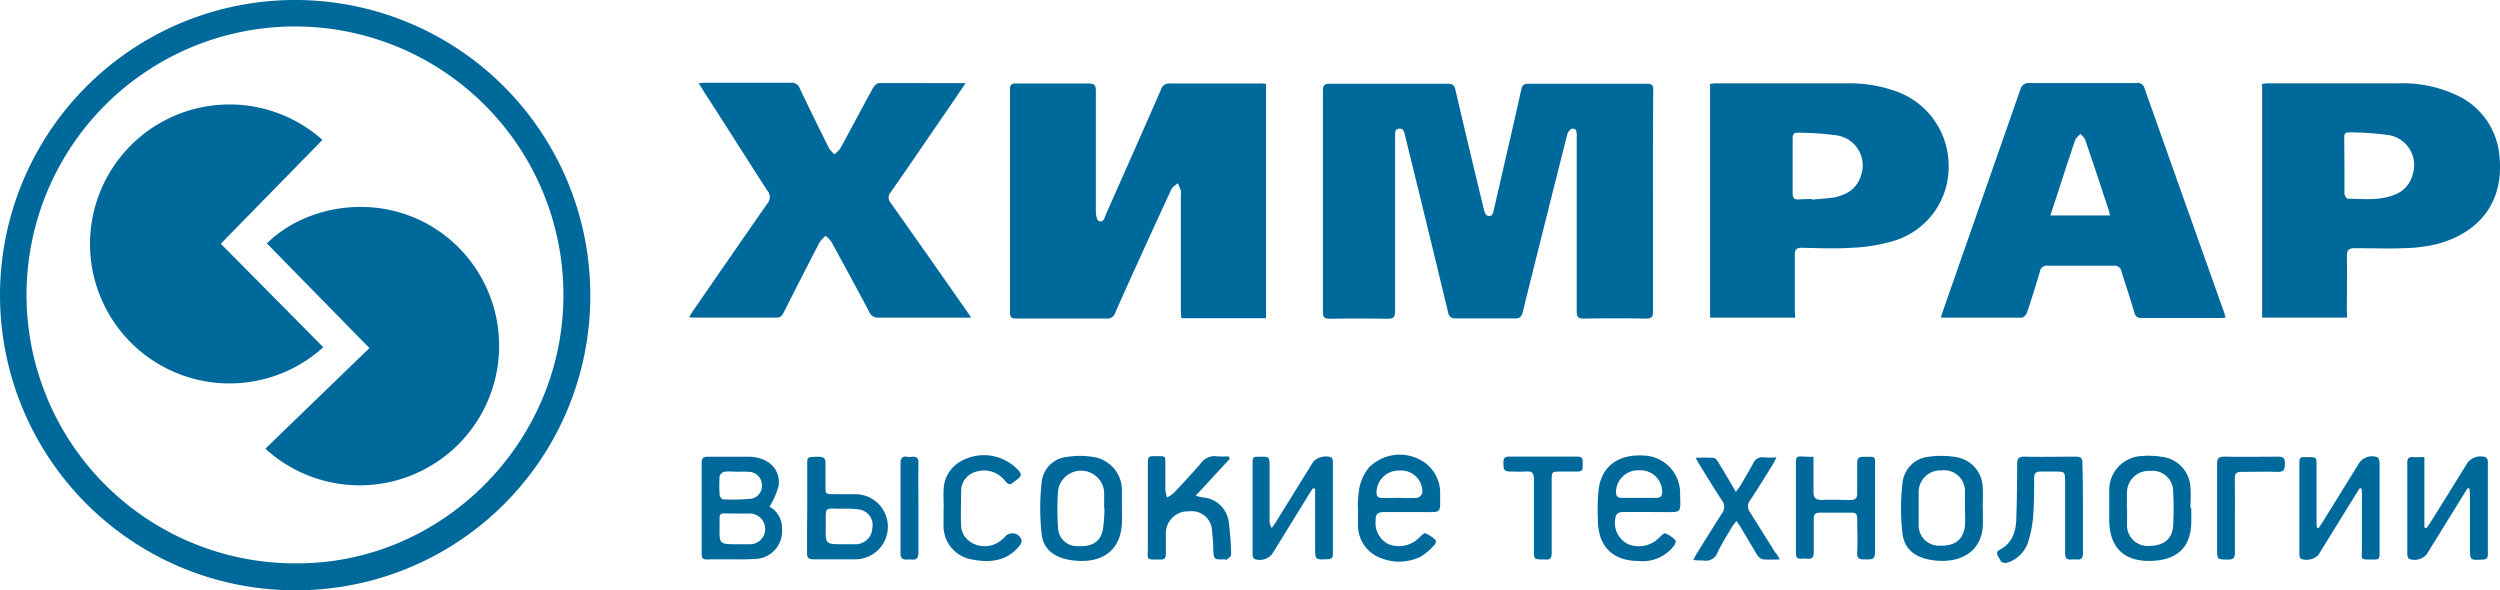 <?xml version="1.0" encoding="UTF-8"?> <svg xmlns="http://www.w3.org/2000/svg" viewBox="0 0 298.58 70.5"> <defs> <style>.cls-1{fill:#00699b;}</style> </defs> <g id="Слой_2" data-name="Слой 2"> <g id="Слой_1-2" data-name="Слой 1"> <path class="cls-1" d="M197.42,24c0,4.41,0,8.82,0,13.22,0,.65-.19.84-.83.83q-3.73-.06-7.47,0c-.67,0-.81-.23-.81-.85,0-7,0-13.94,0-20.92a1.85,1.85,0,0,0-.09-.75.54.54,0,0,0-.54-.14,1.19,1.19,0,0,0-.48.6c-.52,2-1,4-1.52,6-1.27,5.1-2.56,10.2-3.82,15.3-.14.54-.35.75-.94.74-2.34,0-4.67,0-7,0-.68,0-.88-.25-1-.84q-2.53-10.53-5.13-21.06a1.39,1.39,0,0,0-.29-.69.73.73,0,0,0-.65,0c-.12,0-.23.32-.23.49,0,.88,0,1.76,0,2.65,0,6.19,0,12.39,0,18.58,0,.72-.2.92-.92.91q-3.42-.06-6.84,0c-.62,0-.86-.13-.86-.81q0-13.21,0-26.43c0-.65.2-.83.84-.83q7,0,14.08,0c.59,0,.78.2.91.76q1.66,7.11,3.38,14.2c.07.28.19.68.39.77.54.24.69-.16.8-.62q1-4.37,2-8.71c.43-1.89.87-3.79,1.28-5.68.11-.51.3-.73.87-.72,4.72,0,9.43,0,14.15,0,.66,0,.76.25.75.81C197.41,15.14,197.42,19.55,197.42,24Z"></path> <path class="cls-1" d="M151.2,10v28H141.08c0-.31-.05-.64-.05-1q0-6.84,0-13.68a2.44,2.44,0,0,0,0-.54c-.09-.31-.24-.6-.36-.9-.26.24-.63.42-.76.71-1,2.16-2,4.33-3,6.51-1.25,2.76-2.51,5.51-3.73,8.28a.93.93,0,0,1-1,.66q-5.4,0-10.8,0c-.57,0-.76-.15-.76-.74q0-13.29,0-26.59c0-.59.18-.75.76-.74,2.87,0,5.75,0,8.62,0,.7,0,.88.2.88.87,0,4.82,0,9.64,0,14.46,0,.38.13,1,.35,1.1.63.22.69-.46.87-.85q3.3-7.41,6.56-14.85a1,1,0,0,1,1.09-.73c3.55,0,7.1,0,10.65,0C150.66,9.93,150.89,10,151.2,10Z"></path> <path class="cls-1" d="M35.24,70.5A35.25,35.25,0,1,1,70.5,35.61,35.14,35.14,0,0,1,35.24,70.5ZM67.29,35.28a32.06,32.06,0,1,0-31.81,32C52.87,67.31,67.28,52.8,67.29,35.28Z"></path> <path class="cls-1" d="M231.8,37.88c.5-1.47,1-2.88,1.49-4.29q4-11.45,8-22.88a1,1,0,0,1,1.09-.79c4.25,0,8.5,0,12.75,0a.84.84,0,0,1,1,.64q4.73,13.36,9.49,26.72c.07.19.11.39.18.64a4.3,4.3,0,0,1-.56.06c-3.14,0-6.28,0-9.41,0a.81.81,0,0,1-.93-.68c-.47-1.61-1-3.21-1.51-4.82a.85.85,0,0,0-1-.74q-3.88,0-7.77,0a.85.85,0,0,0-1,.73q-.72,2.46-1.54,4.89a1,1,0,0,1-.63.58c-3.14,0-6.27,0-9.41,0A1.08,1.08,0,0,1,231.8,37.88ZM252,25.73c-.08-.3-.12-.54-.2-.78-.91-2.75-1.82-5.51-2.76-8.25-.09-.28-.38-.48-.57-.72-.22.25-.53.47-.63.76-.72,2.1-1.4,4.22-2.09,6.34l-.87,2.65Z"></path> <path class="cls-1" d="M115.32,9.93l-1.18,1.75c-2.58,3.76-5.15,7.53-7.75,11.27a.94.94,0,0,0,0,1.29q4.55,6.45,9.07,12.91l.53.79c-.31,0-.51,0-.7,0-3.45,0-6.89,0-10.34,0a1.12,1.12,0,0,1-1.14-.7c-1.47-2.79-3-5.57-4.5-8.34a3.76,3.76,0,0,0-.7-.74,3.87,3.87,0,0,0-.73.79c-1.45,2.78-2.87,5.58-4.28,8.37-.19.38-.38.62-.87.61-3.31,0-6.63,0-10,0a2.75,2.75,0,0,1-.43-.06c.2-.31.34-.56.51-.8q4.41-6.4,8.85-12.78a1.14,1.14,0,0,0,0-1.5c-2.54-3.92-5-7.85-7.55-11.78-.2-.33-.41-.65-.67-1.07.29,0,.48-.06.67-.06,3.45,0,6.9,0,10.34,0a1,1,0,0,1,1.06.66q1.71,3.59,3.48,7.12a3.74,3.74,0,0,0,.67.77,3.72,3.72,0,0,0,.71-.72c1.3-2.38,2.57-4.79,3.88-7.18.15-.27.49-.61.75-.61C108.44,9.92,111.78,9.93,115.32,9.93Z"></path> <path class="cls-1" d="M214.4,37.94H204.24V10c.27,0,.52-.05.77-.05,5.21,0,10.42,0,15.63,0a16.34,16.34,0,0,1,5.5.85,9.43,9.43,0,0,1,6.59,9.2A9.19,9.19,0,0,1,226,28.82a20.47,20.47,0,0,1-4.8.77c-2,.13-4,.05-6,0-.64,0-.85.21-.84.85,0,2.15,0,4.3,0,6.46Zm2-14.17v.07c.87-.08,1.75-.14,2.62-.25a4.6,4.6,0,0,0,1-.3A3.45,3.45,0,0,0,222.25,21a3.63,3.63,0,0,0-2.94-4.84,35.65,35.65,0,0,0-4.63-.31c-.51,0-.58.3-.58.71,0,2.18,0,4.35,0,6.53,0,.52.17.77.72.73S215.85,23.77,216.36,23.77Z"></path> <path class="cls-1" d="M280.33,37.93H270.17V10c.28,0,.55-.05.82-.05,5.18,0,10.37,0,15.55,0a15.06,15.06,0,0,1,6.58,1.29,8.78,8.78,0,0,1,5.35,7c.78,6-2.52,9.61-7.43,10.91a18.37,18.37,0,0,1-3.92.49c-1.94.08-3.89,0-5.83,0-.73,0-1,.18-1,.95.05,2.15,0,4.3,0,6.45ZM280,19.76c0,1.11,0,2.23,0,3.34,0,.23.27.64.41.64,1.83,0,3.69.24,5.46-.44a3.47,3.47,0,0,0,2.28-2.46,3.63,3.63,0,0,0-2.95-4.72,36.77,36.77,0,0,0-4.71-.31c-.48,0-.52.31-.51.68Z"></path> <path class="cls-1" d="M91.91,60.52a2.89,2.89,0,0,1,1.49,2.63,3.32,3.32,0,0,1-3.25,3.61c-1.91.1-3.83,0-5.75.06-.49,0-.61-.23-.6-.67,0-3.62,0-7.25,0-10.87,0-.53.17-.74.72-.73,1.65,0,3.31,0,5,0C91.75,54.62,93.23,56,93,58A10,10,0,0,1,91.91,60.52ZM88.06,65c.49,0,1,0,1.48,0a1.82,1.82,0,0,0,1.85-1.81,1.86,1.86,0,0,0-1.82-1.86c-.67,0-1.35,0-2,0-1.85,0-1.62-.27-1.63,1.59C85.91,65,85.92,65,88.06,65Zm-.17-8.66v0a8,8,0,0,0-1.39,0,.81.81,0,0,0-.55.53,15.36,15.36,0,0,0,0,2.25c0,.19.26.51.4.52a25.12,25.12,0,0,0,3.25-.06A1.57,1.57,0,0,0,91,57.83a1.61,1.61,0,0,0-1.62-1.48C88.88,56.31,88.38,56.34,87.89,56.34Z"></path> <path class="cls-1" d="M276.91,63.07c.15-.22.31-.44.45-.67q2.22-3.57,4.42-7.14a1.88,1.88,0,0,1,2.16-.65c.17.09.26.47.26.71,0,3,0,6,0,8.95,0,.62,0,1.24,0,1.86s-.14.7-.66.7c-1.8,0-1.44.06-1.45-1.36,0-2.1,0-4.2,0-6.3,0-.27,0-.54-.05-.81l-.2-.07c-.16.24-.32.48-.47.73l-4.49,7.27a2,2,0,0,1-2.08.45.81.81,0,0,1-.18-.55c0-3.68,0-7.36,0-11,0-.42.14-.64.58-.59h.39c1.08,0,1.08,0,1.08,1q0,3.27,0,6.54c0,.29,0,.59.05.89Z"></path> <path class="cls-1" d="M156.81,58.31l-.45.68q-2.19,3.57-4.4,7.14a1.89,1.89,0,0,1-2.14.63.66.66,0,0,1-.22-.51c0-3.7,0-7.41,0-11.11,0-.44.16-.63.59-.58h.08c1.36-.05,1.36-.05,1.36,1.3v6.29a1.6,1.6,0,0,0,.26.92c.15-.22.31-.44.46-.67l4.5-7.26a2.07,2.07,0,0,1,2.14-.52.77.77,0,0,1,.2.53c0,3.68,0,7.36,0,11,0,.47-.16.62-.63.64-1.49.07-1.49.08-1.49-1.4V58.38Z"></path> <path class="cls-1" d="M294.73,58.3c-.17.25-.34.5-.49.76l-4.41,7.14a1.91,1.91,0,0,1-2.1.55.7.7,0,0,1-.22-.53c0-3.68,0-7.36,0-11,0-.47.19-.66.65-.63s.83,0,1.39,0V63l.25.07c.15-.21.31-.42.45-.64,1.49-2.4,3-4.8,4.47-7.2a2,2,0,0,1,2.17-.62.71.71,0,0,1,.24.51c0,3.71,0,7.42,0,11.12,0,.45-.21.57-.62.59-1.52.08-1.51.1-1.52-1.4,0-2.1,0-4.2,0-6.3a7,7,0,0,0-.07-.79Z"></path> <path class="cls-1" d="M196.77,61.15c-1,0-1.91,0-2.87,0-.66,0-.94.24-1,.9A2.83,2.83,0,0,0,194.47,65a3.39,3.39,0,0,0,3.66-.76c.23-.22.58-.6.76-.54a3.69,3.69,0,0,1,1.2.81c.09.08,0,.48-.16.66A4.66,4.66,0,0,1,195.72,67c-3.16,0-4.89-1.8-4.88-4.94a24.24,24.24,0,0,1,.1-3.72c.41-2.75,2.44-4.14,5.47-3.93a4.49,4.49,0,0,1,4.25,4.6c.05,2.34.2,2.15-2,2.15Zm-1-1.69h2.1c.45,0,.64-.23.65-.68a2.58,2.58,0,0,0-2.69-2.61A2.65,2.65,0,0,0,193,58.74c0,.49.19.73.68.72Z"></path> <path class="cls-1" d="M162.17,60.73a14.18,14.18,0,0,1,.21-2.62,5.84,5.84,0,0,1,1.1-2.25,5.14,5.14,0,0,1,5.67-1.16A4.46,4.46,0,0,1,172,59c0,2.39.22,2.15-2.09,2.16-1.55,0-3.1,0-4.66,0-.72,0-1,.3-.95,1a2.79,2.79,0,0,0,1.52,2.82,3.38,3.38,0,0,0,3.66-.75c.23-.22.58-.6.75-.54a4.15,4.15,0,0,1,1.22.8.58.58,0,0,1-.08.53,7.35,7.35,0,0,1-1.67,1.45,5.82,5.82,0,0,1-4.68.22,4.16,4.16,0,0,1-2.83-4.05c0-.62,0-1.24,0-1.87Zm5-1.27h0a20.79,20.79,0,0,0,2.09,0,.91.91,0,0,0,.61-.58,2.53,2.53,0,0,0-2.73-2.68,2.64,2.64,0,0,0-2.74,2.63c0,.48.25.65.68.65Z"></path> <path class="cls-1" d="M146.89,54.78l-4.09,4.43a8.62,8.62,0,0,0,.87.2,3.37,3.37,0,0,1,3.09,3,35.78,35.78,0,0,1,.28,3.87c0,.17-.31.36-.49.52s-.15,0-.23,0c-1.36.05-1.36.05-1.42-1.29,0-.67-.07-1.35-.14-2A2.43,2.43,0,0,0,142,61.07a2.63,2.63,0,0,0-2.76,2.58c0,.83,0,1.66,0,2.49,0,.49-.14.7-.66.69-1.8,0-1.49.09-1.49-1.41,0-3.3,0-6.59,0-9.88,0-1.06,0-1.06,1.09-1.06s1,0,1,1,0,2,0,3a6,6,0,0,0,.19.94,4,4,0,0,0,.79-.52c1.1-1.17,2.21-2.34,3.25-3.56a2,2,0,0,1,1.94-.84,10.29,10.29,0,0,0,1.36,0Z"></path> <path class="cls-1" d="M261.71,60.68c0,.52,0,1,0,1.55,0,3-1.54,4.58-4.55,4.75-3.39.19-5.23-1.51-5.25-4.87,0-1.22,0-2.44,0-3.65a4.06,4.06,0,0,1,3.93-4,10.26,10.26,0,0,1,2.77.17,3.85,3.85,0,0,1,3,3.6c.06.82,0,1.65,0,2.48Zm-7.67,0c0,.62,0,1.24,0,1.86a2.46,2.46,0,0,0,2.6,2.66c1.78,0,2.84-.83,2.91-2.51.07-1.34.06-2.7,0-4a2.49,2.49,0,0,0-2.82-2.45,2.6,2.6,0,0,0-2.7,2.53C254,59.36,254.05,60,254,60.66Z"></path> <path class="cls-1" d="M236.82,60.71c0,.47,0,.93,0,1.4.15,3.38-2.14,5-5.2,4.87-2.52-.13-4.13-1.13-4.4-3.22a25.84,25.84,0,0,1,0-6.09,3.48,3.48,0,0,1,3.13-3.12,10.66,10.66,0,0,1,3.52.09,3.76,3.76,0,0,1,2.93,3.59c.06.82,0,1.65,0,2.48Zm-2.14-.06h0c0-.65,0-1.3,0-1.94a2.49,2.49,0,0,0-2.82-2.53,2.59,2.59,0,0,0-2.71,2.61q0,1.91,0,3.81a2.43,2.43,0,0,0,2.53,2.57c1.81.07,2.85-.76,3-2.42C234.73,62.05,234.68,61.35,234.68,60.65Z"></path> <path class="cls-1" d="M134,60.73v1.4c0,3.22-1.9,5-5.15,4.86-2.47-.11-4.17-1.1-4.43-3.09a28,28,0,0,1,0-6.4,3.35,3.35,0,0,1,2.94-2.92,9.73,9.73,0,0,1,3.23,0,4,4,0,0,1,3.4,4.09c0,.7,0,1.4,0,2.1Zm-2.06,0h-.07c0-.67,0-1.35,0-2a2.77,2.77,0,0,0-5.51-.07,33.08,33.08,0,0,0,0,4.34,2.28,2.28,0,0,0,2.35,2.23c1.7.09,2.7-.5,3-1.93A18,18,0,0,0,131.91,60.69Z"></path> <path class="cls-1" d="M216.59,54.56c0,1.46,0,2.81,0,4.15,0,.74.22,1,1,1,1.14-.05,2.28,0,3.42,0,.62,0,.81-.22.8-.82,0-1.19,0-2.39,0-3.58,0-.59.2-.76.77-.75,1.56,0,1.36-.14,1.36,1.38,0,3.34,0,6.69,0,10,0,1-.52.86-1.13.87s-1.09,0-1-.88c.08-1.32,0-2.64,0-4,0-.49-.15-.71-.67-.7q-1.9,0-3.81,0c-.56,0-.71.24-.71.75,0,1.35,0,2.7,0,4,0,.59-.21.8-.77.75a5.08,5.08,0,0,0-.78,0c-.44,0-.58-.2-.58-.62q0-5.52,0-11c0-.42.15-.62.59-.6S216,54.56,216.59,54.56Z"></path> <path class="cls-1" d="M248.77,60.71c0,1.79,0,3.57,0,5.36,0,.59-.2.81-.77.75a4.28,4.28,0,0,0-.62,0c-.59.07-.74-.22-.74-.77,0-2.8,0-5.6,0-8.4,0-1.33,0-1.33-1.29-1.33-.55,0-1.09,0-1.64,0s-.77.21-.77.77c0,1.58,0,3.17-.13,4.74a14.17,14.17,0,0,1-.53,2.73,3.83,3.83,0,0,1-2.62,2.66c-.2.07-.66-.07-.71-.22-.16-.42-.82-1-.13-1.33,1.68-.9,2-2.44,2-4.08.07-2.05.09-4.1.09-6.14,0-.64.14-.92.86-.91,2,.05,4.09,0,6.14,0,.61,0,.82.18.8.8C248.75,57.13,248.77,58.92,248.77,60.71Z"></path> <path class="cls-1" d="M96.41,60.71c0-1.76,0-3.52,0-5.28,0-.88,0-.85,1.27-.88.67,0,.95.16.91.86,0,.85,0,1.71,0,2.56,0,1.05,0,1.05,1,1.05.85,0,1.71,0,2.56,0a3.89,3.89,0,1,1,0,7.78c-1.68,0-3.36,0-5,0-.56,0-.79-.18-.76-.77,0-.9,0-1.81,0-2.71S96.41,61.59,96.41,60.71ZM100.72,65c.52,0,1,0,1.55,0a2,2,0,0,0,1.91-1.9,1.88,1.88,0,0,0-1.62-2.26,11.25,11.25,0,0,0-1.93-.08c-2.27,0-2-.37-2,2.08C98.57,65,98.58,65,100.72,65Z"></path> <path class="cls-1" d="M212.57,66.81a19,19,0,0,1-2,0,1.15,1.15,0,0,1-.69-.51c-.68-1.1-1.32-2.23-2-3.34-.13-.22-.27-.42-.49-.75-.22.3-.4.5-.54.73-.58,1-1.2,1.94-1.7,3a1.49,1.49,0,0,1-1.72,1c-.35,0-.7,0-1.19-.06.18-.34.28-.57.41-.78,1-1.6,2-3.21,3-4.79a1.25,1.25,0,0,0,0-1.55c-.91-1.39-1.77-2.81-2.64-4.21-.15-.23-.27-.48-.5-.87a21,21,0,0,1,2.14,0c.22,0,.45.32.58.54.69,1.12,1.34,2.26,2.09,3.53.23-.32.4-.52.54-.75.51-.86,1-1.72,1.51-2.62a1.19,1.19,0,0,1,1.35-.75,13.76,13.76,0,0,0,1.46,0c-.22.4-.33.65-.47.88-.89,1.42-1.77,2.86-2.7,4.26a1.13,1.13,0,0,0,0,1.41c1,1.59,2,3.19,3,4.79C212.19,66.14,212.33,66.38,212.57,66.81Z"></path> <path class="cls-1" d="M112.71,60.77c0-.83-.06-1.67,0-2.49a4,4,0,0,1,1.86-3.08,5.59,5.59,0,0,1,7,.91c.32.35.57.65,0,1.08-1,.79-1,.83-1.55.22a3.16,3.16,0,0,0-3.35-1.1,2.39,2.39,0,0,0-1.88,2.29c0,1.4-.07,2.8,0,4.2.09,2.06,2.68,3.14,4.52,1.92a6.76,6.76,0,0,0,.66-.54,1.15,1.15,0,0,1,2,.22c.1.15,0,.54-.15.72-1.47,1.86-3.48,2.13-5.62,1.72a4.07,4.07,0,0,1-3.51-4.28c0-.6,0-1.2,0-1.79Z"></path> <path class="cls-1" d="M185.32,61.65c0,1.48,0,2.95,0,4.43,0,.58-.2.81-.77.74h-.15c-1.2,0-1.2,0-1.2-1.16,0-2.82,0-5.64,0-8.46,0-.69-.21-.94-.89-.89s-1.4,0-2.1,0-.63-.49-.65-.95,0-.84.68-.83c2.71,0,5.43,0,8.15,0,.63,0,.66.33.63.79s.18,1-.6,1h-2c-1.1,0-1.1,0-1.1,1.14Z"></path> <path class="cls-1" d="M266.92,61.59c0,1.48,0,3,0,4.43,0,.61-.2.82-.81.81-1.31,0-1.32,0-1.32-1.29V62.9c0-2.49,0-5,0-7.47,0-.66.17-.9.87-.89,2.15.05,4.3,0,6.45,0,.65,0,.8.23.78.82s0,1-.79,1c-1.47-.06-3,0-4.43,0-.58,0-.77.2-.76.77C266.94,58.58,266.92,60.08,266.92,61.59Z"></path> <path class="cls-1" d="M109.69,60.68c0,1.77,0,3.53,0,5.29,0,.63-.18.93-.83.86a2.44,2.44,0,0,0-.54,0c-.57,0-.78-.18-.77-.76,0-1.48,0-3,0-4.43,0-2.08,0-4.15,0-6.22,0-.62.16-1,.83-.86a2,2,0,0,0,.54,0c.57-.07.78.17.77.75C109.67,57.11,109.69,58.89,109.69,60.68Z"></path> <path class="cls-1" d="M26.37,29.11,38.61,41.47a16.66,16.66,0,1,1-.1-24.76Z"></path> <path class="cls-1" d="M31.71,53.57l12.41-12L31.87,29.07C37,24,47.08,22.59,54.19,29a16.66,16.66,0,1,1-22.48,24.6Z"></path> </g> </g> </svg> 